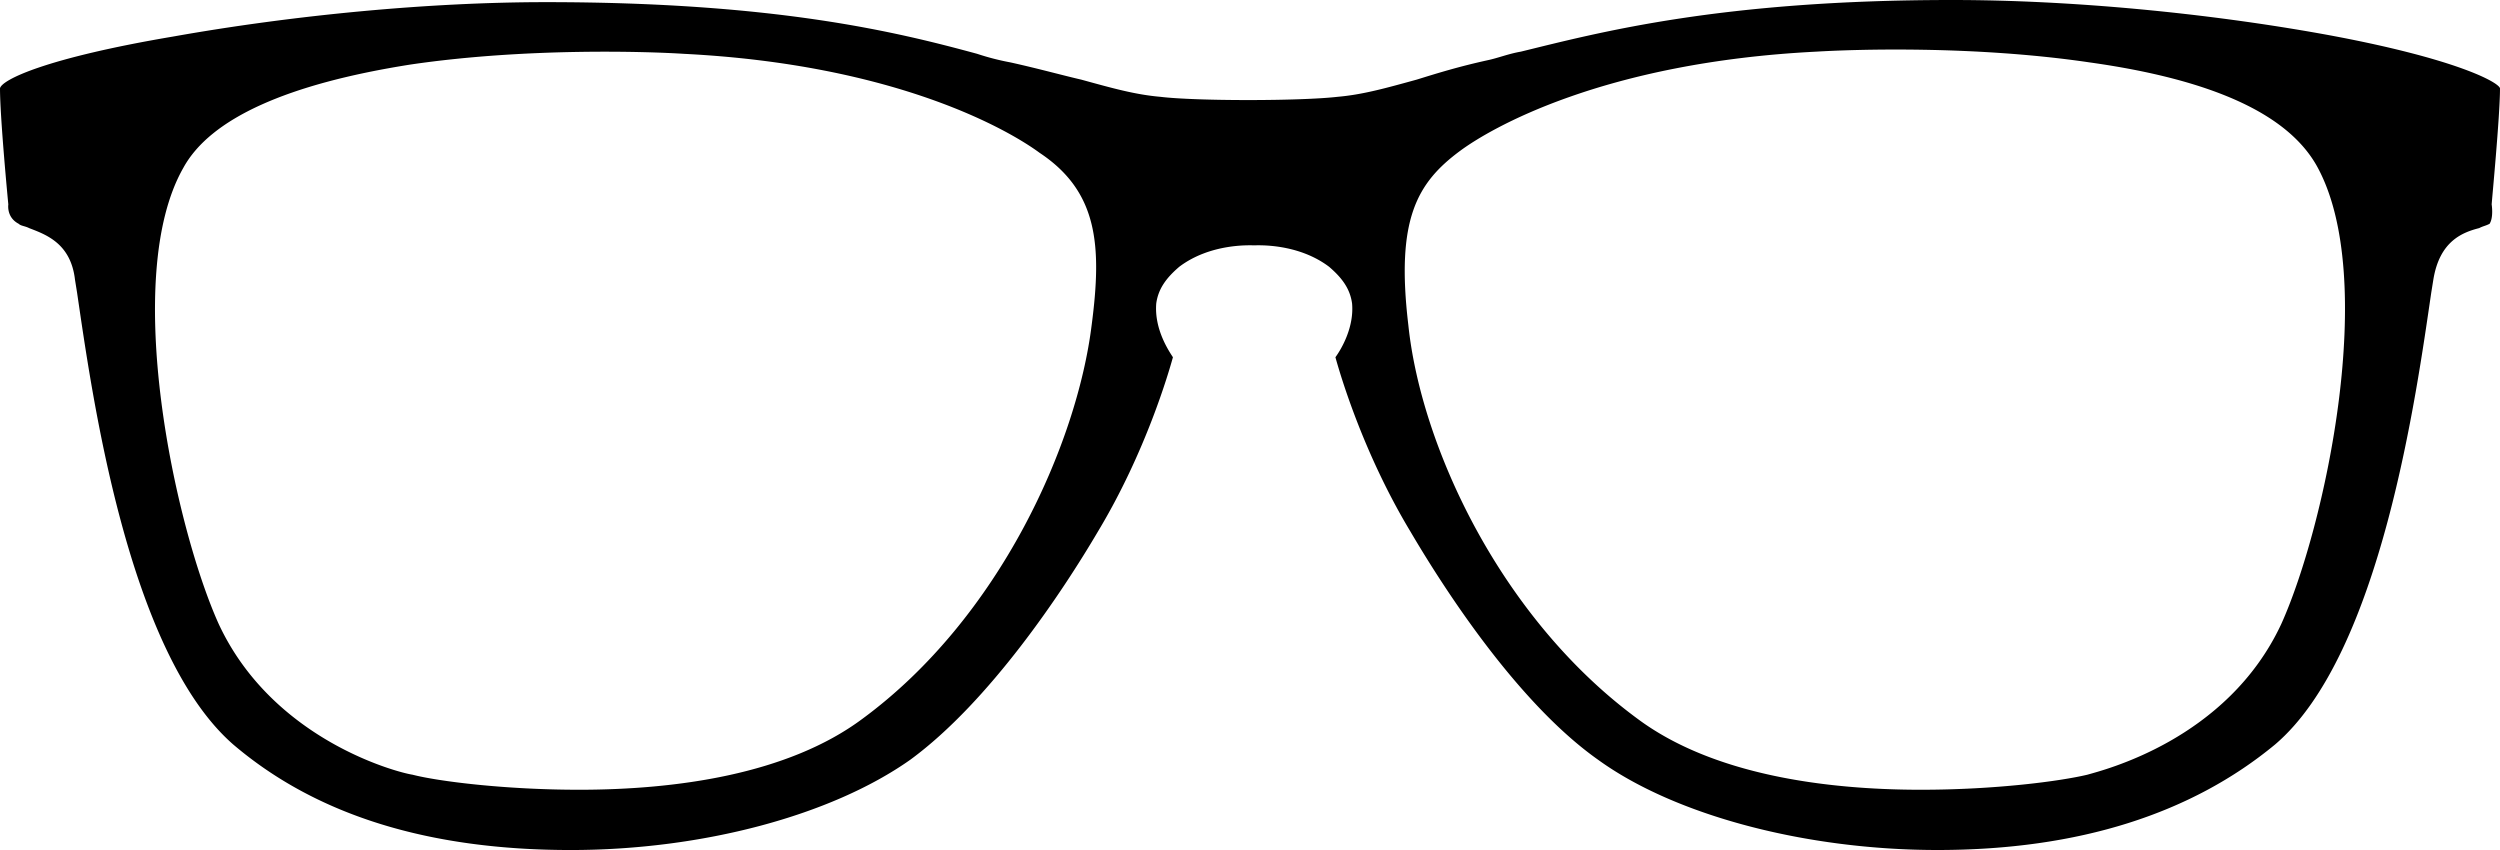 <svg xmlns="http://www.w3.org/2000/svg" width="100" height="34" fill="none" viewBox="0 0 100 34">
  <path fill="#000" d="M99.667 8.177c0-.086.333-3.529.333-4.648-.083-.258-1.833-1.205-7-2.152C88.25.517 82.833 0 78.083 0 68.833 0 64 1.291 60.833 2.066c-.5.086-.916.258-1.333.344-1.167.258-2 .517-2.833.775-1.25.344-2.167.602-3.167.688-1.5.173-5.667.173-7.083 0-1-.086-1.917-.344-3.167-.688-.75-.172-1.667-.43-2.833-.689a10.092 10.092 0 0 1-1.334-.344c-3.166-.86-8-2.066-17.25-2.066-4.666 0-10.083.517-14.916 1.377C1.833 2.324.083 3.185 0 3.53c0 1.205.333 4.648.333 4.648s-.083.517.417.775c.083.086.25.086.417.172.666.258 1.666.603 1.833 2.066l.083.516c.584 3.96 2 14.375 6.25 18.076 3.334 2.84 7.834 4.218 13.5 4.218 5.25 0 10.417-1.377 13.584-3.615 3.166-2.324 6.083-6.714 7.5-9.124 1.916-3.185 2.833-6.37 3-6.972-.167-.259-.75-1.12-.667-2.152.083-.603.417-1.033.917-1.464 1.25-.946 2.833-.86 3-.86.166 0 1.75-.086 3 .86.5.43.833.861.916 1.464.084.947-.416 1.807-.666 2.152.166.602 1.083 3.787 3 6.972 1.416 2.41 4.333 6.886 7.5 9.124C67 32.623 72.25 34 77.5 34c5.667 0 10.167-1.463 13.5-4.218 4.25-3.615 5.667-14.116 6.25-18.076l.083-.516c.25-1.55 1.167-1.894 1.834-2.066.166-.086.25-.086.416-.172.167-.258.084-.775.084-.775Zm-56 4.82C43.083 17.733 40 24.705 34.5 28.75c-3 2.238-7.5 2.84-11.333 2.84-3 0-5.667-.343-6.667-.602-.583-.086-5.583-1.377-7.75-6.025C7 21.089 4.833 11.104 7.333 6.714c1.084-1.98 4.167-3.357 9.084-4.132 4.666-.688 9.583-.516 10.916-.43 8.584.43 13.084 3.099 14.25 3.96 2.334 1.549 2.5 3.7 2.084 6.886ZM91.25 24.962c-2.167 4.648-7.167 5.853-7.75 6.025-1.083.259-3.667.603-6.667.603-3.833 0-8.333-.603-11.333-2.84-5.5-4.046-8.667-10.932-9.167-15.752-.5-4.218.334-5.682 2.084-6.973 1.166-.86 5.666-3.529 14.25-3.96 1.416-.085 6.25-.257 10.916.431 4.917.689 7.917 2.066 9.084 4.132 2.5 4.476.333 14.46-1.417 18.334Z"/>
</svg>
